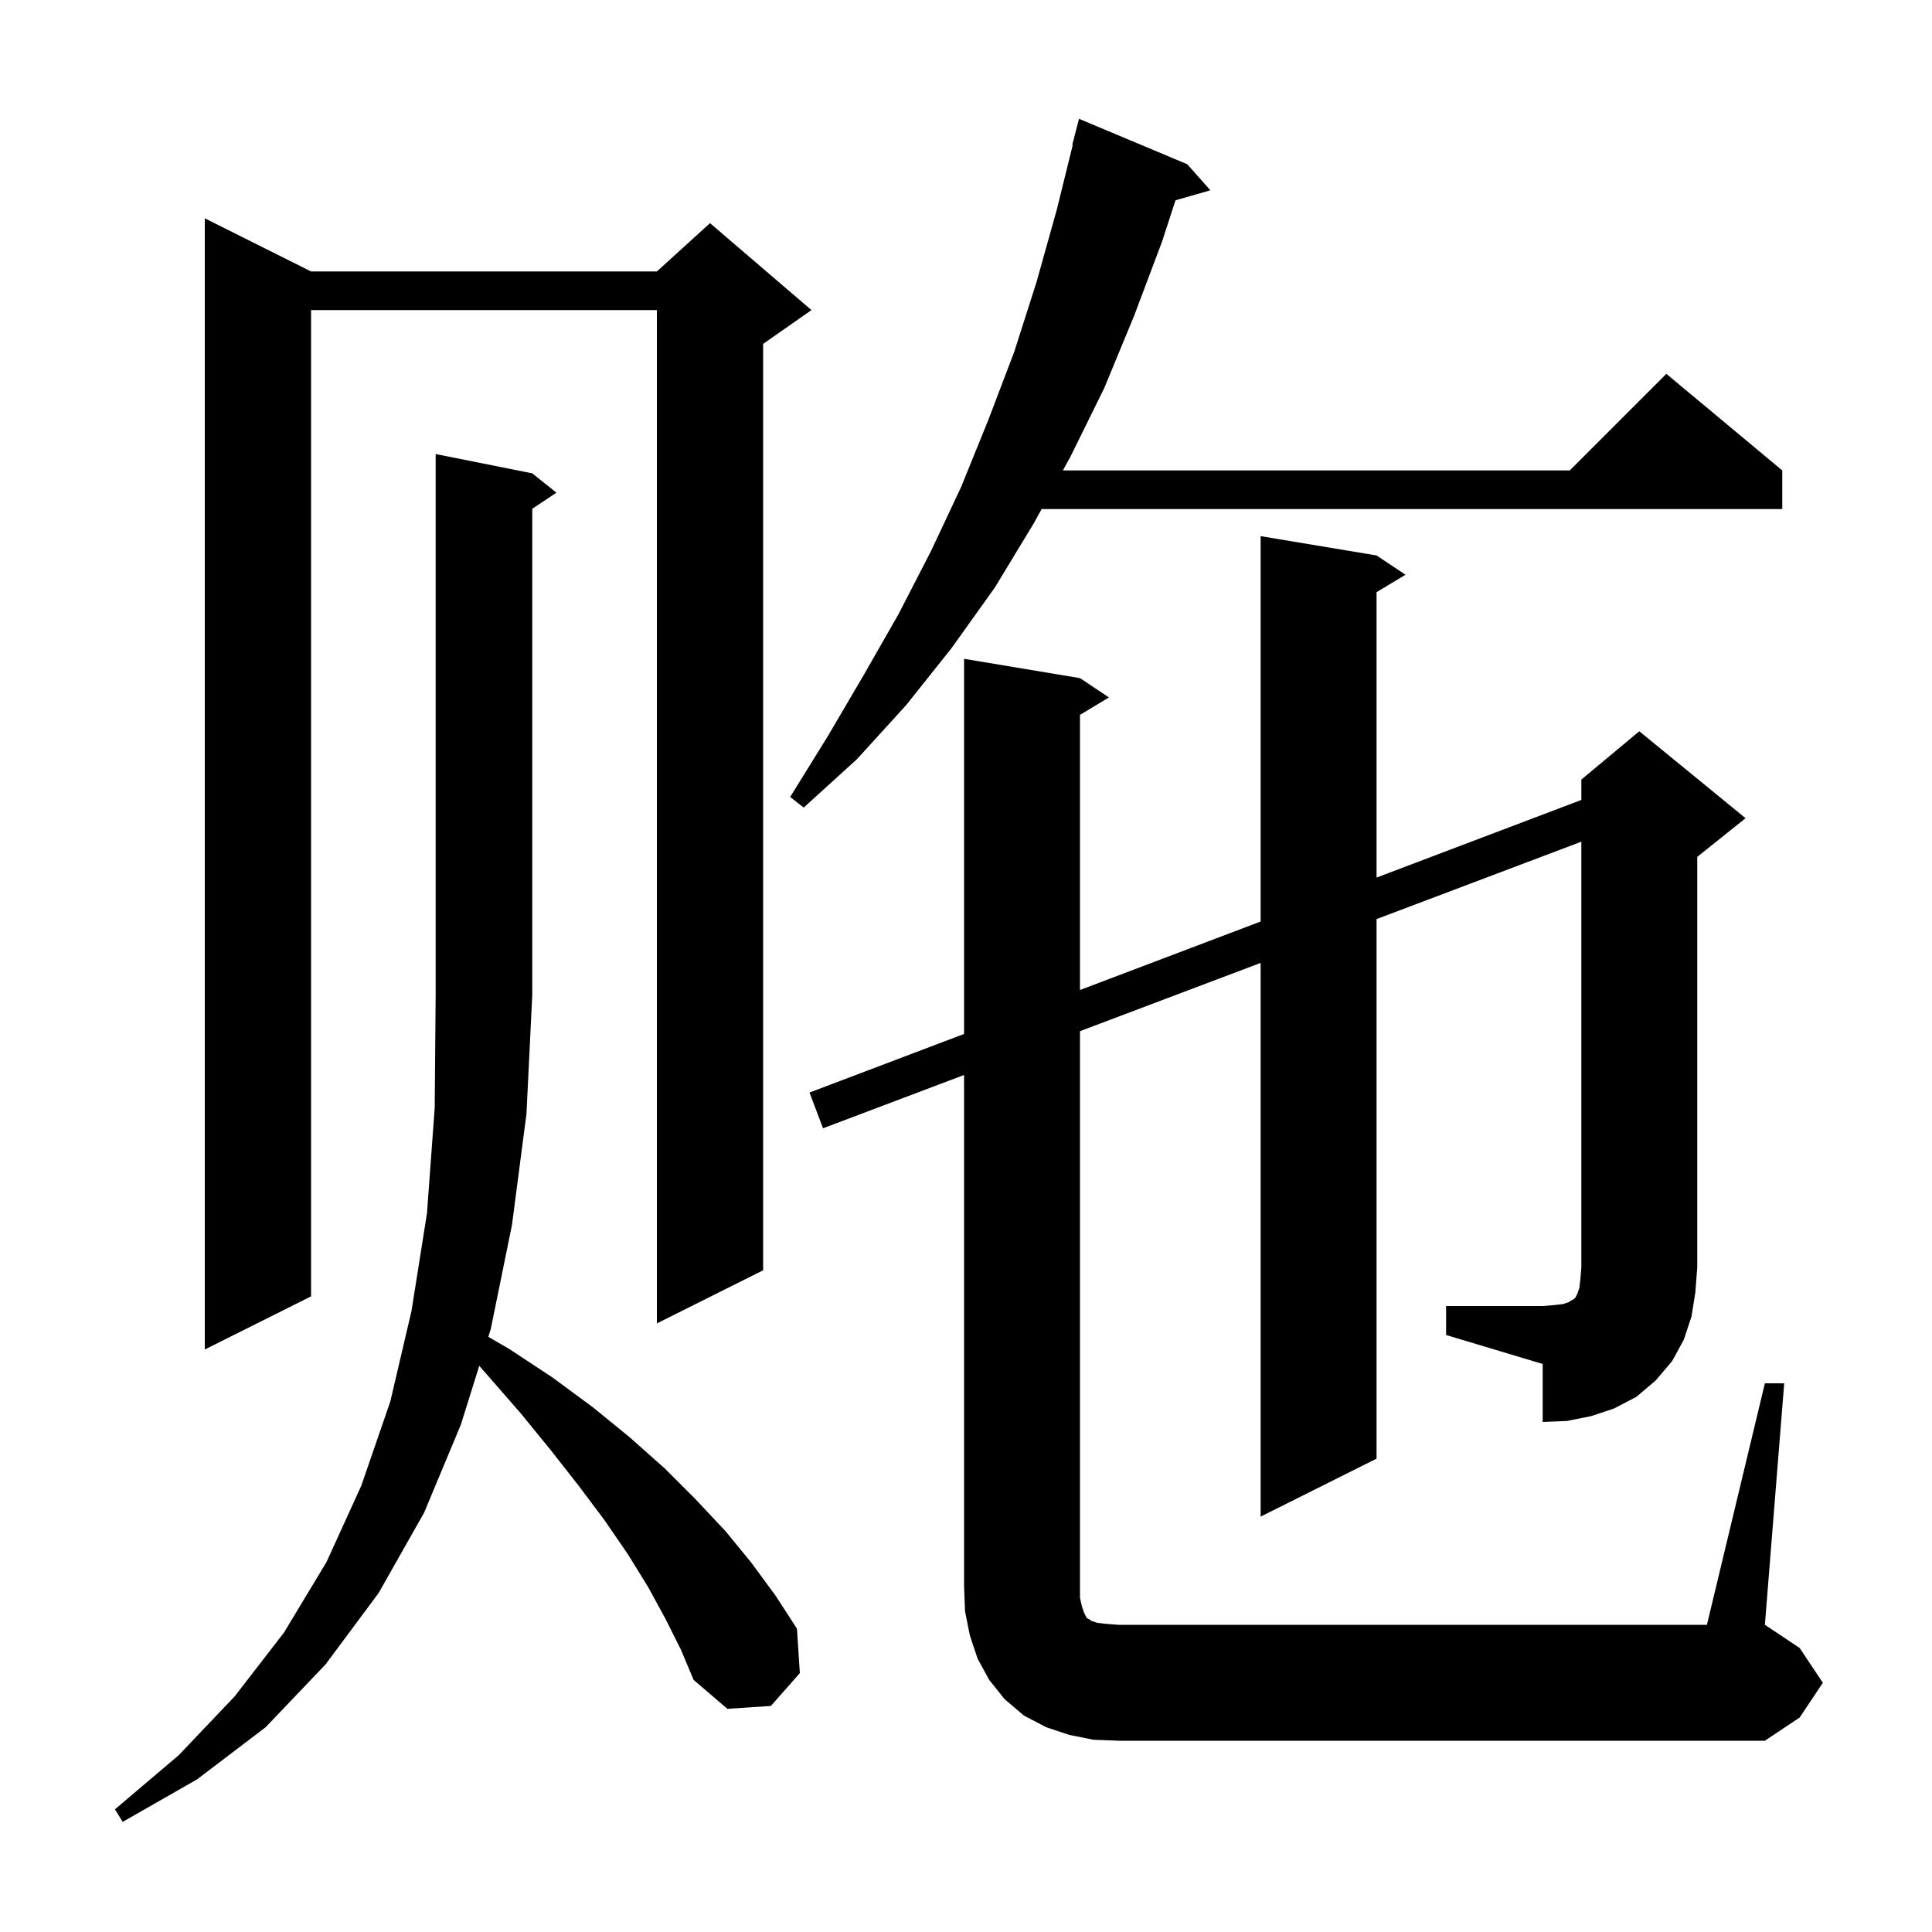 <svg xmlns="http://www.w3.org/2000/svg" xmlns:xlink="http://www.w3.org/1999/xlink" version="1.1" baseProfile="full" viewBox="0 0 200 200" width="200" height="200"><g fill="currentColor"><path d="M 68.9 167.6 L 67.1 164.3 L 65.0 160.9 L 62.6 157.4 L 59.9 153.8 L 57.0 150.1 L 53.9 146.3 L 50.5 142.4 L 49.613 141.39 L 47.7 147.5 L 43.9 156.6 L 39.2 164.9 L 33.7 172.3 L 27.5 178.8 L 20.4 184.2 L 12.7 188.6 L 11.9 187.3 L 18.5 181.7 L 24.3 175.6 L 29.4 169.0 L 33.8 161.7 L 37.4 153.8 L 40.4 145.1 L 42.6 135.7 L 44.2 125.6 L 45.0 114.7 L 45.1 103.0 L 45.1 47.0 L 55.1 49.0 L 57.6 51.0 L 55.1 52.667 L 55.1 103.0 L 54.5 115.3 L 53.0 126.8 L 50.8 137.6 L 50.553 138.389 L 52.8 139.7 L 57.2 142.6 L 61.4 145.7 L 65.2 148.8 L 68.8 152.0 L 72.0 155.2 L 75.1 158.5 L 77.8 161.8 L 80.3 165.2 L 82.5 168.6 L 82.8 173.2 L 79.8 176.6 L 75.3 176.9 L 71.8 173.9 L 70.5 170.8 Z M 149.7 135.2 L 159.7 135.2 L 160.9 135.1 L 161.8 135.0 L 162.4 134.8 L 162.7 134.6 L 162.9 134.5 L 163.1 134.3 L 163.3 133.9 L 163.5 133.3 L 163.6 132.4 L 163.7 131.2 L 163.7 87.132 L 142.5 95.144 L 142.5 151.0 L 130.5 157.0 L 130.5 99.68 L 111.8 106.747 L 111.8 165.4 L 112.0 166.3 L 112.2 166.9 L 112.5 167.5 L 112.7 167.6 L 113.0 167.8 L 113.6 168.0 L 114.5 168.1 L 115.8 168.2 L 176.7 168.2 L 182.7 143.2 L 184.7 143.2 L 182.7 168.2 L 186.3 170.6 L 188.7 174.2 L 186.3 177.8 L 182.7 180.2 L 115.8 180.2 L 113.2 180.1 L 110.7 179.6 L 108.3 178.8 L 106.0 177.6 L 104.0 175.9 L 102.4 173.9 L 101.2 171.7 L 100.4 169.3 L 99.9 166.8 L 99.8 164.2 L 99.8 111.282 L 85.2 116.8 L 83.8 113.1 L 99.8 107.034 L 99.8 68.2 L 111.8 70.2 L 114.8 72.2 L 111.8 74.0 L 111.8 102.485 L 130.5 95.396 L 130.5 55.5 L 142.5 57.5 L 145.5 59.5 L 142.5 61.3 L 142.5 90.846 L 163.7 82.809 L 163.7 80.7 L 169.7 75.7 L 180.7 84.7 L 175.7 88.7 L 175.7 131.2 L 175.5 133.8 L 175.1 136.3 L 174.3 138.7 L 173.1 140.9 L 171.4 142.9 L 169.4 144.6 L 167.1 145.8 L 164.7 146.6 L 162.2 147.1 L 159.7 147.2 L 159.7 141.2 L 149.7 138.2 Z M 32.2 28.1 L 68.0 28.1 L 73.5 23.1 L 84.0 32.1 L 79.0 35.6 L 79.0 131.5 L 68.0 137.0 L 68.0 32.1 L 32.2 32.1 L 32.2 134.2 L 21.2 139.7 L 21.2 22.6 Z M 122.9 17.0 L 125.3 19.7 L 121.687 20.732 L 120.3 25.0 L 117.4 32.7 L 114.3 40.2 L 110.8 47.3 L 110.029 48.7 L 162.5 48.7 L 172.5 38.7 L 184.5 48.7 L 184.5 52.7 L 107.826 52.7 L 107.0 54.2 L 103.0 60.8 L 98.5 67.1 L 93.8 73.0 L 88.7 78.6 L 83.2 83.6 L 81.8 82.5 L 85.7 76.2 L 89.4 69.9 L 93.0 63.6 L 96.4 57.0 L 99.5 50.4 L 102.3 43.5 L 105.0 36.4 L 107.3 29.2 L 109.4 21.7 L 111.051 15.009 L 111.0 15.0 L 111.7 12.3 Z "/></g></svg>